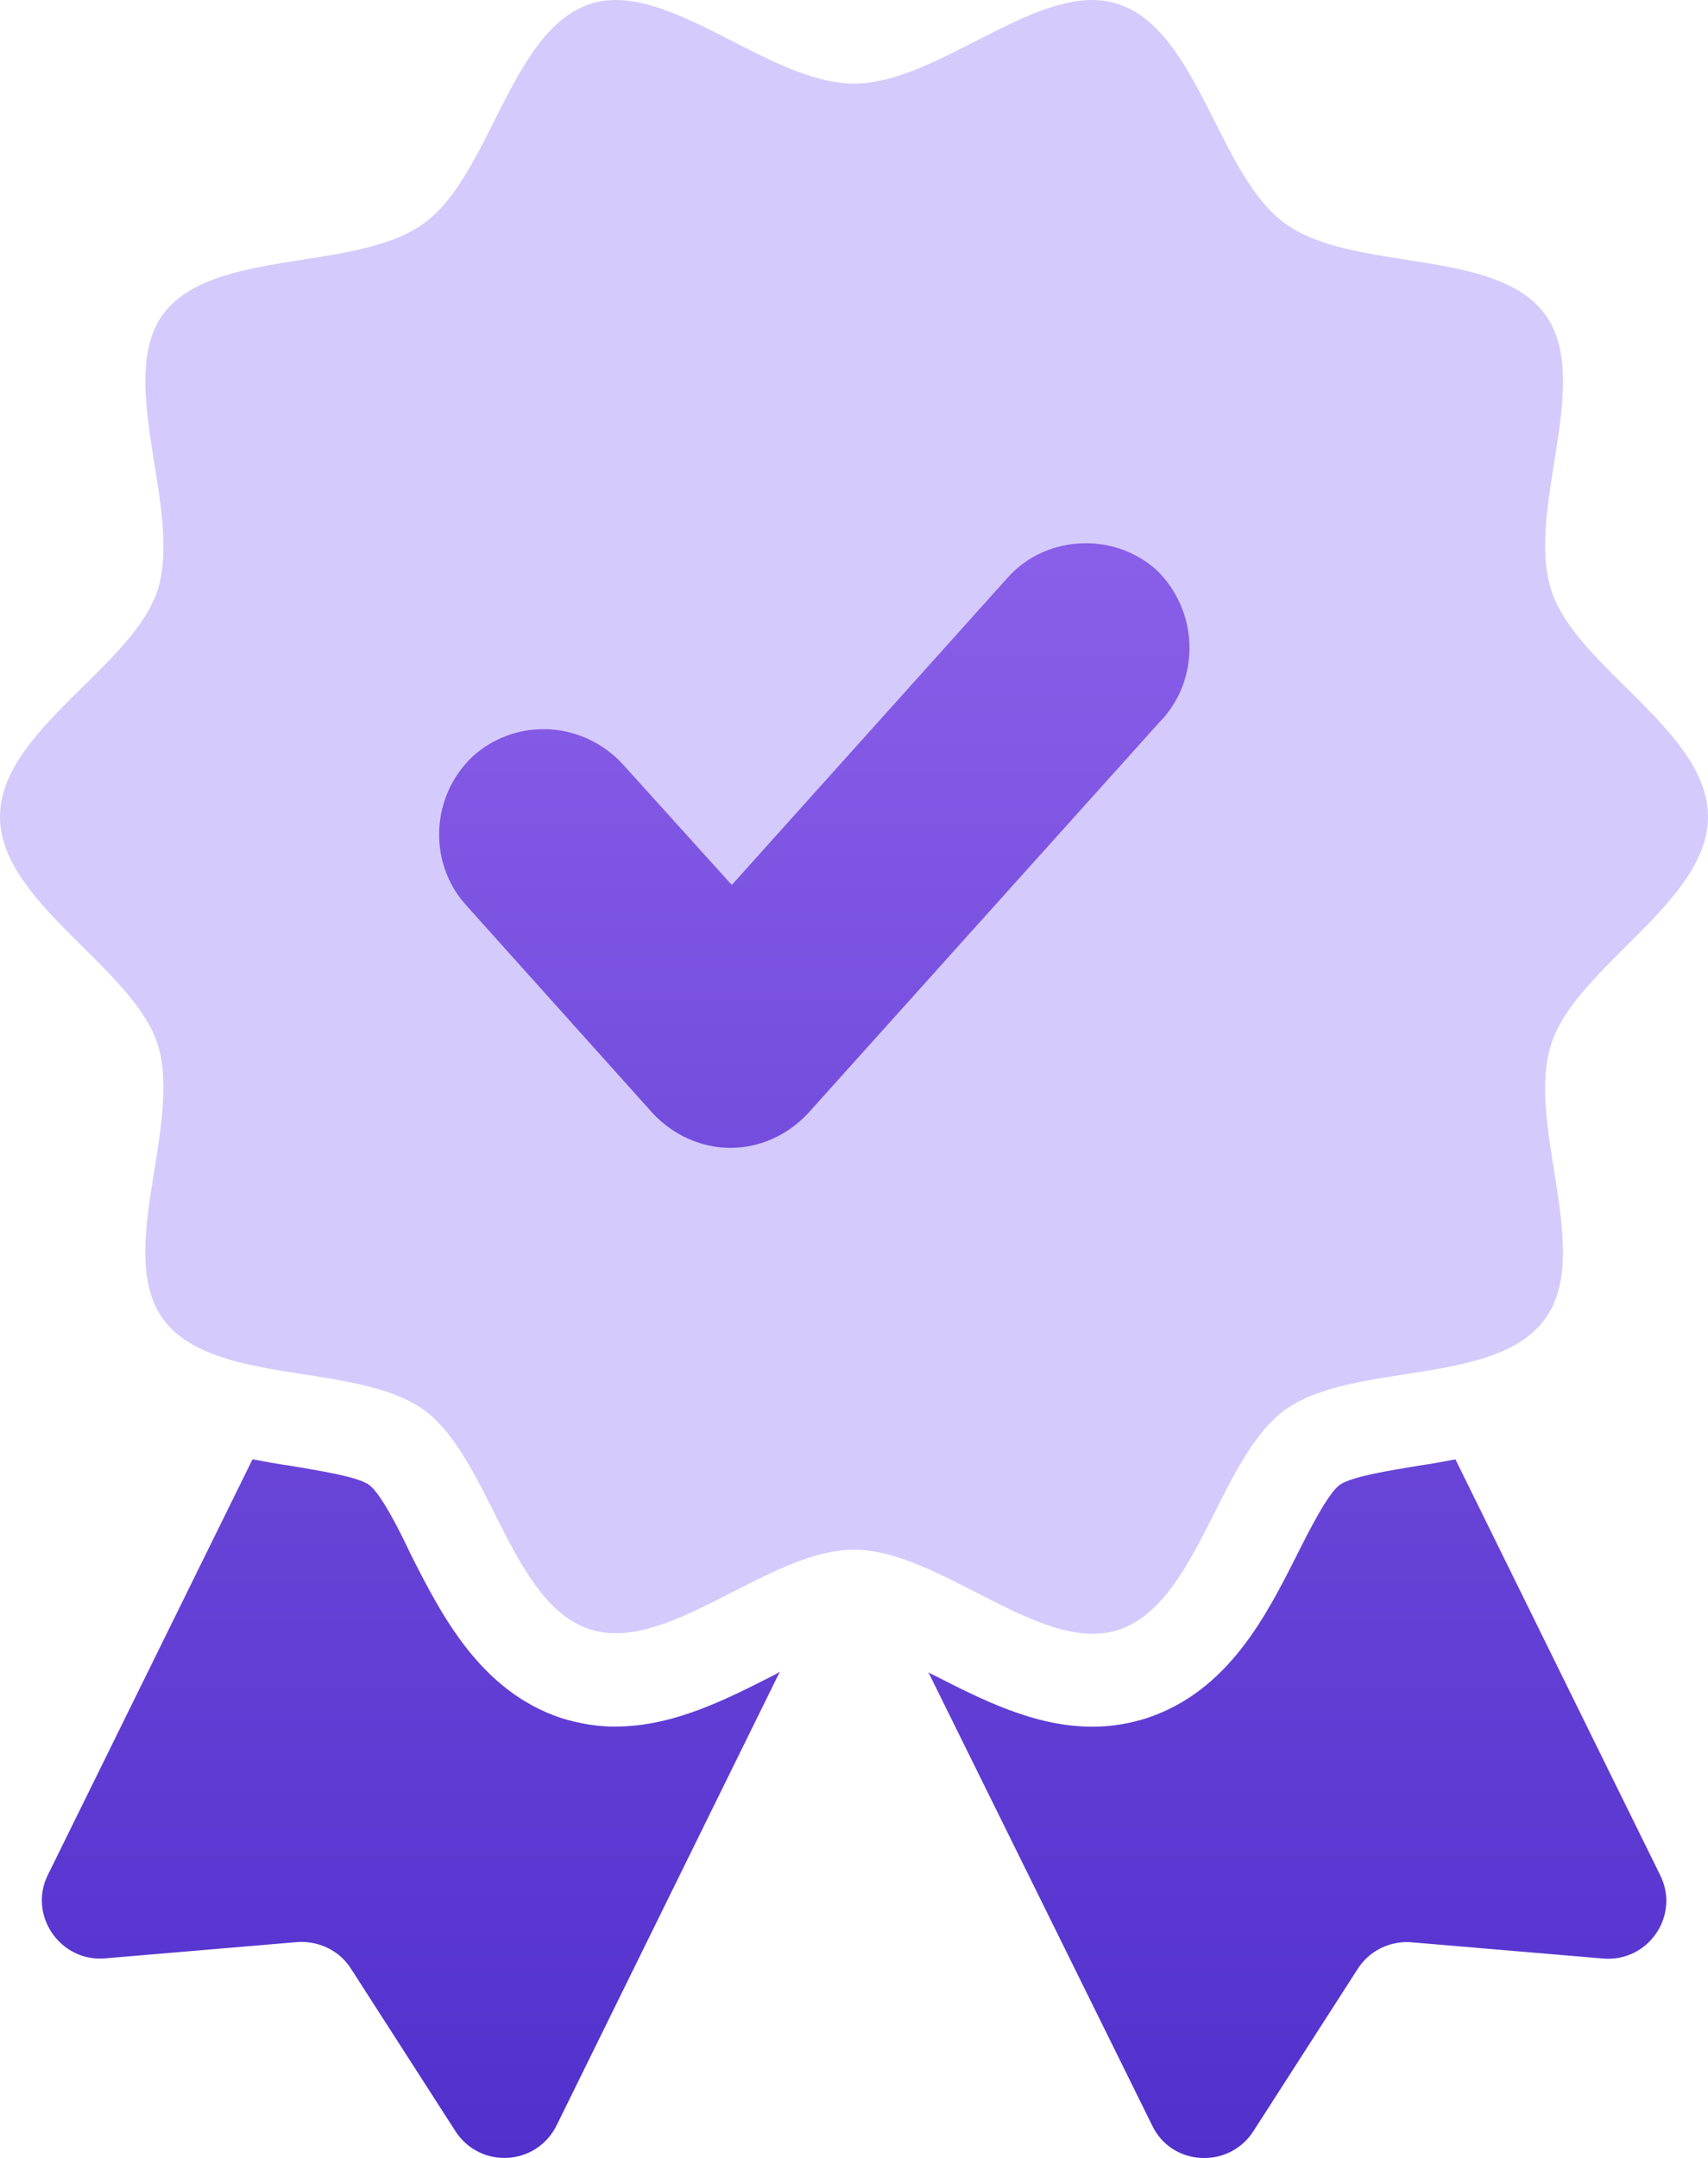 <?xml version="1.0" encoding="UTF-8"?>
<svg width="21.379px" height="26.998px" viewBox="0 0 21.379 26.998" version="1.1" xmlns="http://www.w3.org/2000/svg" xmlns:xlink="http://www.w3.org/1999/xlink">
    <title>COMPANIES@2x</title>
    <defs>
        <linearGradient x1="50%" y1="0%" x2="50%" y2="100%" id="linearGradient-1">
            <stop stop-color="#895EE8" offset="0%"></stop>
            <stop stop-color="#5130CC" offset="100%"></stop>
        </linearGradient>
    </defs>
    <g id="DASH" stroke="none" stroke-width="1" fill="none" fill-rule="evenodd">
        <g id="COMPANIES" fill-rule="nonzero">
            <g id="Group">
                <path d="M13.994,20.393 C14.999,20.064 15.251,18.247 16.083,17.639 C16.924,17.03 18.73,17.349 19.34,16.499 C19.948,15.667 19.088,14.053 19.418,13.059 C19.727,12.092 21.379,11.29 21.379,10.217 C21.379,9.144 19.726,8.352 19.418,7.385 C19.089,6.38 19.949,4.766 19.34,3.934 C18.73,3.094 16.924,3.412 16.083,2.794 C15.251,2.195 15,0.378 13.994,0.05 C13.028,-0.269 11.762,1.046 10.69,1.046 C9.617,1.046 8.35,-0.269 7.385,0.05 C6.389,0.378 6.138,2.196 5.306,2.794 C4.456,3.412 2.658,3.094 2.039,3.934 C1.44,4.766 2.29,6.38 1.972,7.385 C1.653,8.352 0,9.143 0,10.217 C0,11.289 1.653,12.092 1.972,13.059 C2.29,14.054 1.44,15.668 2.039,16.499 C2.658,17.349 4.455,17.03 5.306,17.639 C6.138,18.247 6.389,20.064 7.385,20.383 C8.352,20.702 9.617,19.387 10.69,19.387 C11.762,19.387 13.029,20.702 13.994,20.392 L13.994,20.393 Z" id="Combined-Shape" fill="#D4CBFC"></path>
                <path d="M7.703,21.601 C7.471,21.601 7.249,21.562 7.026,21.494 C6.011,21.156 5.528,20.209 5.141,19.445 C4.996,19.135 4.765,18.681 4.619,18.576 C4.474,18.469 3.952,18.393 3.615,18.334 C3.469,18.315 3.315,18.285 3.161,18.256 L0.599,23.456 C0.349,23.959 0.754,24.548 1.314,24.5 L3.721,24.296 C3.992,24.278 4.253,24.403 4.397,24.635 L5.702,26.664 C6.011,27.138 6.716,27.099 6.968,26.587 L9.761,20.914 C9.733,20.933 9.713,20.943 9.694,20.953 C9.104,21.252 8.437,21.6 7.703,21.6 L7.703,21.601 Z M18.218,18.257 C18.064,18.286 17.91,18.315 17.764,18.335 C17.426,18.392 16.914,18.47 16.769,18.577 C16.623,18.683 16.392,19.137 16.237,19.446 C15.851,20.21 15.377,21.157 14.352,21.495 C14.139,21.563 13.908,21.602 13.676,21.602 C12.941,21.602 12.275,21.254 11.685,20.955 C11.666,20.945 11.636,20.936 11.618,20.916 L14.421,26.589 C14.663,27.1 15.378,27.139 15.686,26.666 L16.991,24.637 C17.136,24.405 17.397,24.28 17.658,24.298 L20.065,24.502 C20.635,24.55 21.032,23.96 20.78,23.458 L18.218,18.258 L18.218,18.257 Z M14.537,9.008 L10.116,13.926 C9.86,14.203 9.506,14.36 9.143,14.36 C8.779,14.36 8.425,14.201 8.17,13.927 L5.825,11.314 C5.35,10.778 5.396,9.944 5.926,9.455 C6.169,9.239 6.48,9.122 6.803,9.122 C7.175,9.122 7.534,9.28 7.789,9.554 L9.16,11.071 L12.61,7.23 C12.853,6.954 13.212,6.796 13.591,6.796 C13.919,6.796 14.23,6.913 14.472,7.127 C15.002,7.636 15.029,8.478 14.538,9.01 L14.537,9.008 Z" id="Combined-Shape" fill="url(#linearGradient-1)"></path>
            </g>
        </g>
    </g>
</svg>